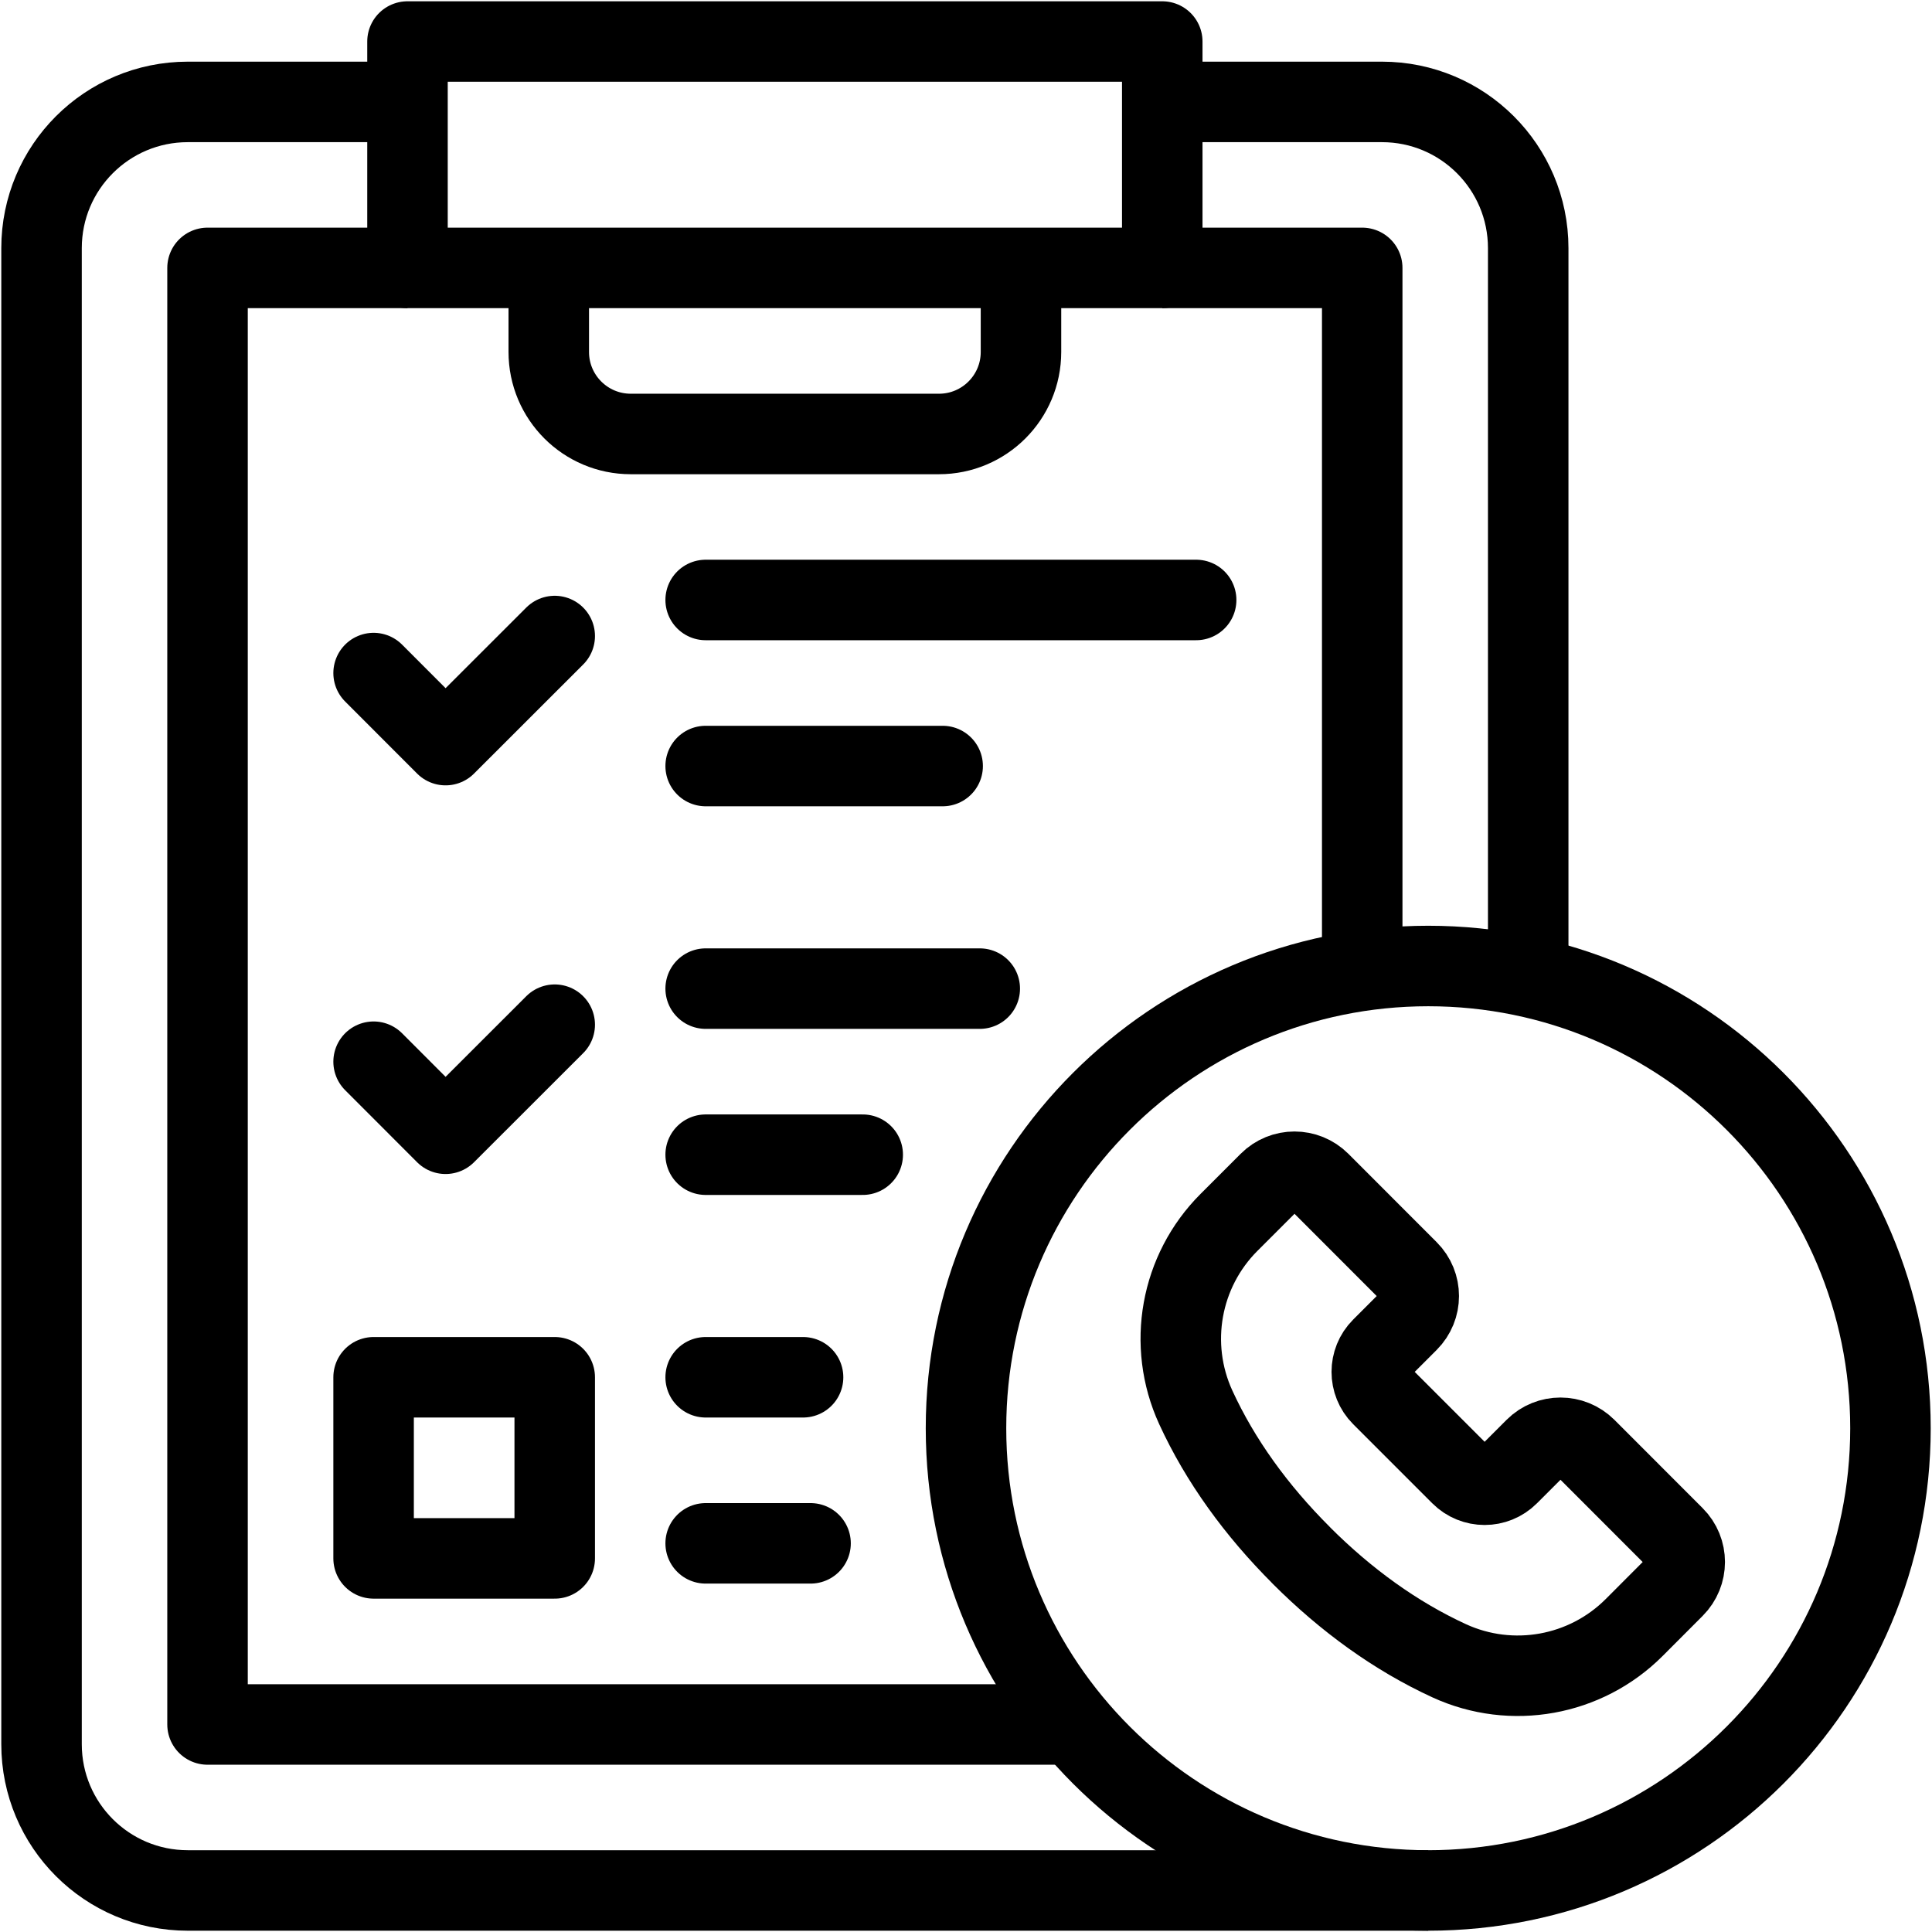 <svg width="24" height="24" viewBox="0 0 24 24" fill="none" xmlns="http://www.w3.org/2000/svg">
<g clip-path="url(#clip0_50_2380)">
<path d="M6.891 17.109H4.641V19.359H6.891V17.109Z" stroke="black" stroke-miterlimit="10" stroke-linecap="round" stroke-linejoin="round"/>
<path d="M16.922 12.059V3.328H14.438" stroke="black" stroke-miterlimit="10" stroke-linejoin="round"/>
<path d="M5.062 3.328H2.578V21.422H13.334" stroke="black" stroke-miterlimit="10" stroke-linejoin="round"/>
<path d="M15.267 15.185C14.663 15.789 14.498 16.705 14.854 17.482C15.159 18.146 15.606 18.763 16.164 19.32C16.164 19.321 16.164 19.321 16.164 19.321C16.164 19.321 16.164 19.321 16.164 19.321C16.722 19.879 17.338 20.325 18.003 20.631C18.779 20.987 19.696 20.822 20.3 20.218L20.797 19.72C20.972 19.545 20.972 19.262 20.797 19.088L19.701 17.991C19.526 17.817 19.243 17.817 19.069 17.991L18.739 18.321C18.575 18.485 18.31 18.485 18.146 18.321L17.163 17.338C17 17.175 17 16.909 17.163 16.746L17.493 16.416C17.668 16.241 17.668 15.958 17.493 15.784L16.397 14.687C16.222 14.512 15.939 14.512 15.765 14.687L15.267 15.185Z" stroke="black" stroke-miterlimit="10" stroke-linecap="round" stroke-linejoin="round"/>
<path d="M18.984 12.1V3.083C18.984 2.079 18.171 1.266 17.167 1.266H14.438" stroke="black" stroke-miterlimit="10" stroke-linejoin="round"/>
<path d="M5.062 1.266H2.333C1.329 1.266 0.516 2.079 0.516 3.083V21.667C0.516 22.671 1.329 23.484 2.333 23.484H17.742" stroke="black" stroke-miterlimit="10" stroke-linejoin="round"/>
<path d="M12.683 3.328V4.372C12.683 4.935 12.227 5.391 11.664 5.391H7.836C7.273 5.391 6.817 4.935 6.817 4.372V3.328" stroke="black" stroke-miterlimit="10" stroke-linejoin="round"/>
<path d="M14.438 0.516H5.062V3.328H14.438V0.516Z" stroke="black" stroke-miterlimit="10" stroke-linejoin="round"/>
<path d="M8.766 12.281H12.171" stroke="black" stroke-miterlimit="10" stroke-linecap="round" stroke-linejoin="round"/>
<path d="M8.766 14.344H10.717" stroke="black" stroke-miterlimit="10" stroke-linecap="round" stroke-linejoin="round"/>
<path d="M8.766 17.109H9.976" stroke="black" stroke-miterlimit="10" stroke-linecap="round" stroke-linejoin="round"/>
<path d="M8.766 19.172H10.069" stroke="black" stroke-miterlimit="10" stroke-linecap="round" stroke-linejoin="round"/>
<path d="M17.742 23.484C20.913 23.484 23.484 20.913 23.484 17.742C23.484 14.571 20.913 12 17.742 12C14.571 12 12 14.571 12 17.742C12 20.913 14.571 23.484 17.742 23.484Z" stroke="black" stroke-miterlimit="10" stroke-linejoin="round"/>
<path d="M4.641 8.361L5.535 9.256L6.891 7.901" stroke="black" stroke-miterlimit="10" stroke-linecap="round" stroke-linejoin="round"/>
<path d="M8.766 7.453H14.859" stroke="black" stroke-miterlimit="10" stroke-linecap="round" stroke-linejoin="round"/>
<path d="M8.766 9.516H11.71" stroke="black" stroke-miterlimit="10" stroke-linecap="round" stroke-linejoin="round"/>
<path d="M4.641 13.189L5.535 14.084L6.891 12.729" stroke="black" stroke-miterlimit="10" stroke-linecap="round" stroke-linejoin="round"/>
</g>
<defs>
<clipPath id="clip0_50_2380">
<rect width="24" height="24" fill="white"/>
</clipPath>
</defs>
</svg>
